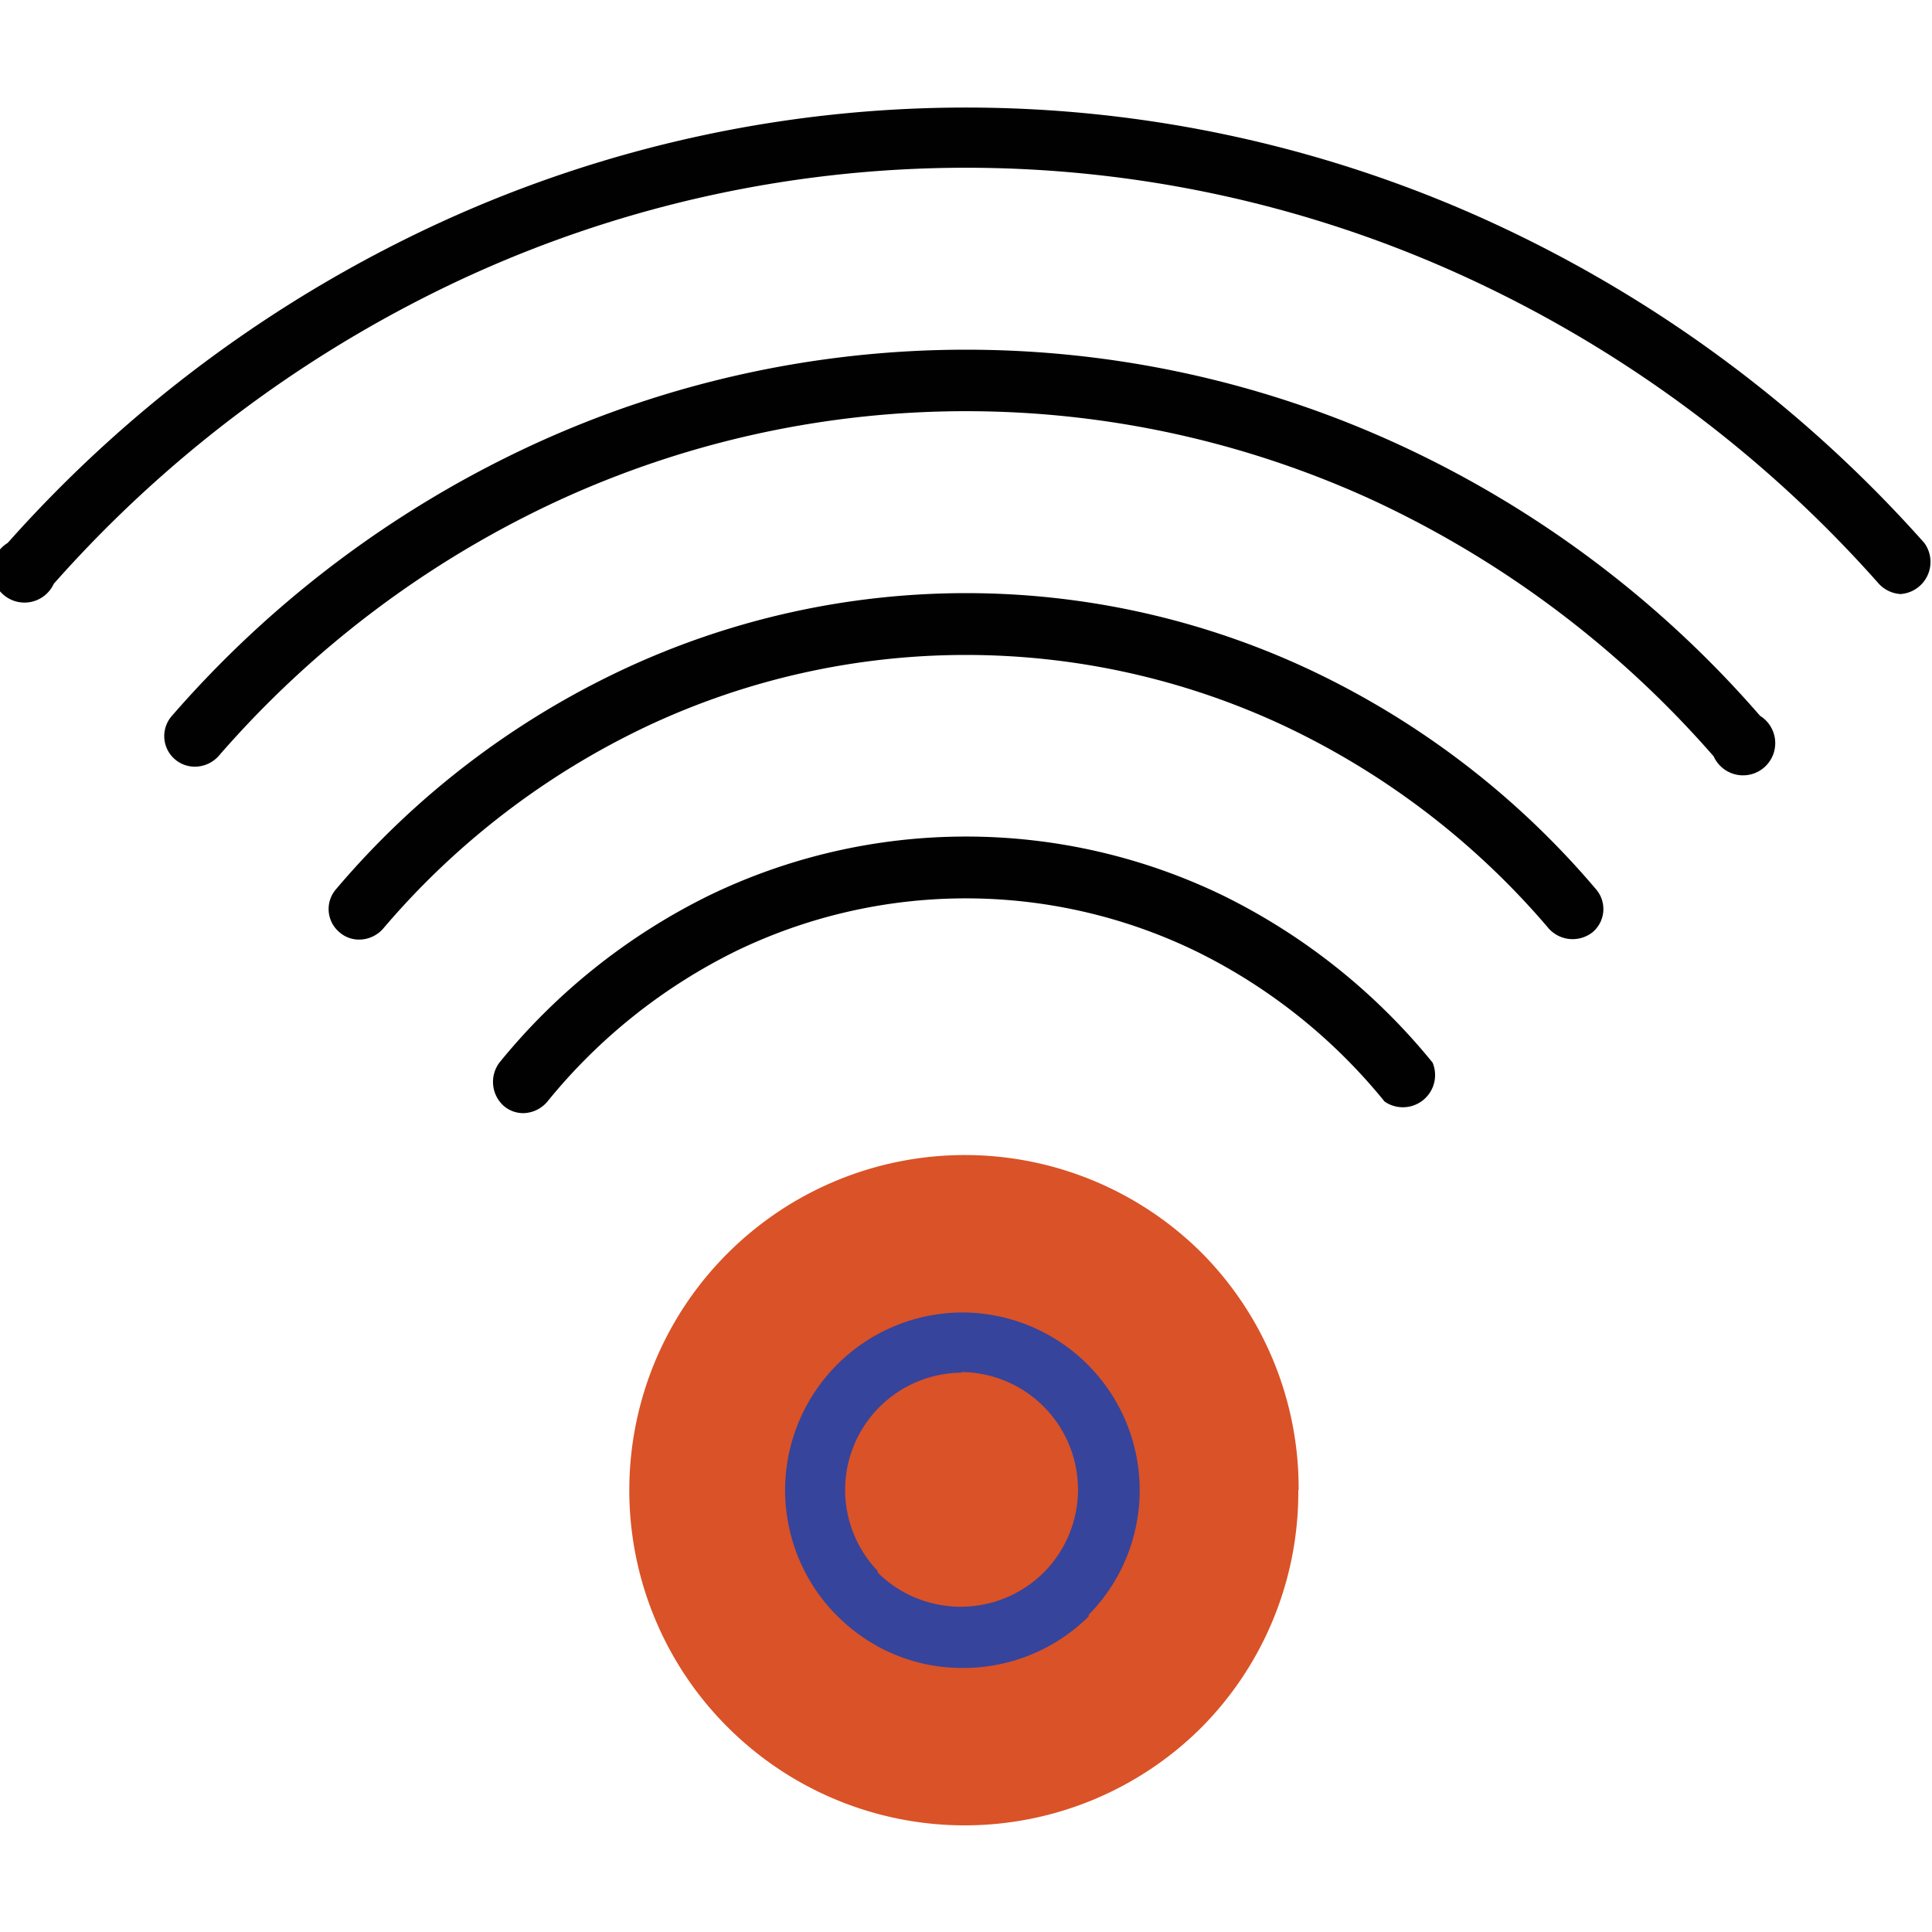 <svg id="Layer_1" data-name="Layer 1" xmlns="http://www.w3.org/2000/svg" width="60" height="60" viewBox="0 0 60 60"><rect width="60" height="60" style="fill:none"/><path d="M40.32,46.28a10.37,10.37,0,0,1-3,7.36h0a10.41,10.41,0,0,1-14.72,0h0a10.39,10.39,0,0,1,0-14.72h0a10.42,10.42,0,0,1,14.73,0h0a10.37,10.37,0,0,1,3,7.36" style="fill:#da5227"/><path d="M16.25,34.57a.93.93,0,0,1-.6-.22A1,1,0,0,1,15.51,33,19.44,19.44,0,0,1,22,27.82a18.31,18.31,0,0,1,16,0A19.44,19.44,0,0,1,44.49,33,1,1,0,0,1,43,34.21a17.42,17.42,0,0,0-5.86-4.67,16.38,16.38,0,0,0-14.29,0A17.48,17.48,0,0,0,17,34.21,1,1,0,0,1,16.25,34.57Zm-5.09-5.39a.92.92,0,0,1-.62-.23.94.94,0,0,1-.1-1.34,26.33,26.33,0,0,1,8.85-6.79,25.12,25.12,0,0,1,21.43,0,26.39,26.39,0,0,1,8.84,6.79.94.94,0,0,1-.1,1.34,1,1,0,0,1-1.35-.1,24.51,24.51,0,0,0-8.21-6.3,23.28,23.28,0,0,0-19.8,0,24.51,24.51,0,0,0-8.21,6.3A1,1,0,0,1,11.16,29.18Zm-5.1-5.37a.95.95,0,0,1-.72-1.58,33.43,33.43,0,0,1,11.19-8.41,32.13,32.13,0,0,1,26.94,0,33.33,33.33,0,0,1,11.19,8.41,1,1,0,1,1-1.44,1.26,31.86,31.86,0,0,0-10.55-7.94,30.26,30.26,0,0,0-25.34,0A31.46,31.46,0,0,0,6.78,23.49,1,1,0,0,1,6.06,23.81Zm53-5.36a1,1,0,0,1-.71-.32A38.74,38.74,0,0,0,45.42,8.56a37.16,37.16,0,0,0-30.84,0A38.84,38.84,0,0,0,1.67,18.13,1,1,0,1,1,.24,16.86a40.76,40.76,0,0,1,13.54-10,39.13,39.13,0,0,1,32.44,0,40.76,40.76,0,0,1,13.54,10A1,1,0,0,1,59,18.45Z" style="fill:#010101"/><path d="M29.9,51.8A5.45,5.45,0,0,1,26,50.18l-.12-.12a5.52,5.52,0,0,1,4-9.3,5.52,5.52,0,0,1,3.93,9.39l0,.05A5.53,5.53,0,0,1,29.9,51.8Zm0-9.17a3.64,3.64,0,0,0-2.64,6.16l0,.05,0,0a3.66,3.66,0,0,0,5.15,0v0a3.65,3.65,0,0,0-2.58-6.23Zm3.24,6.89h0Z" style="fill:#36449b"/></svg>